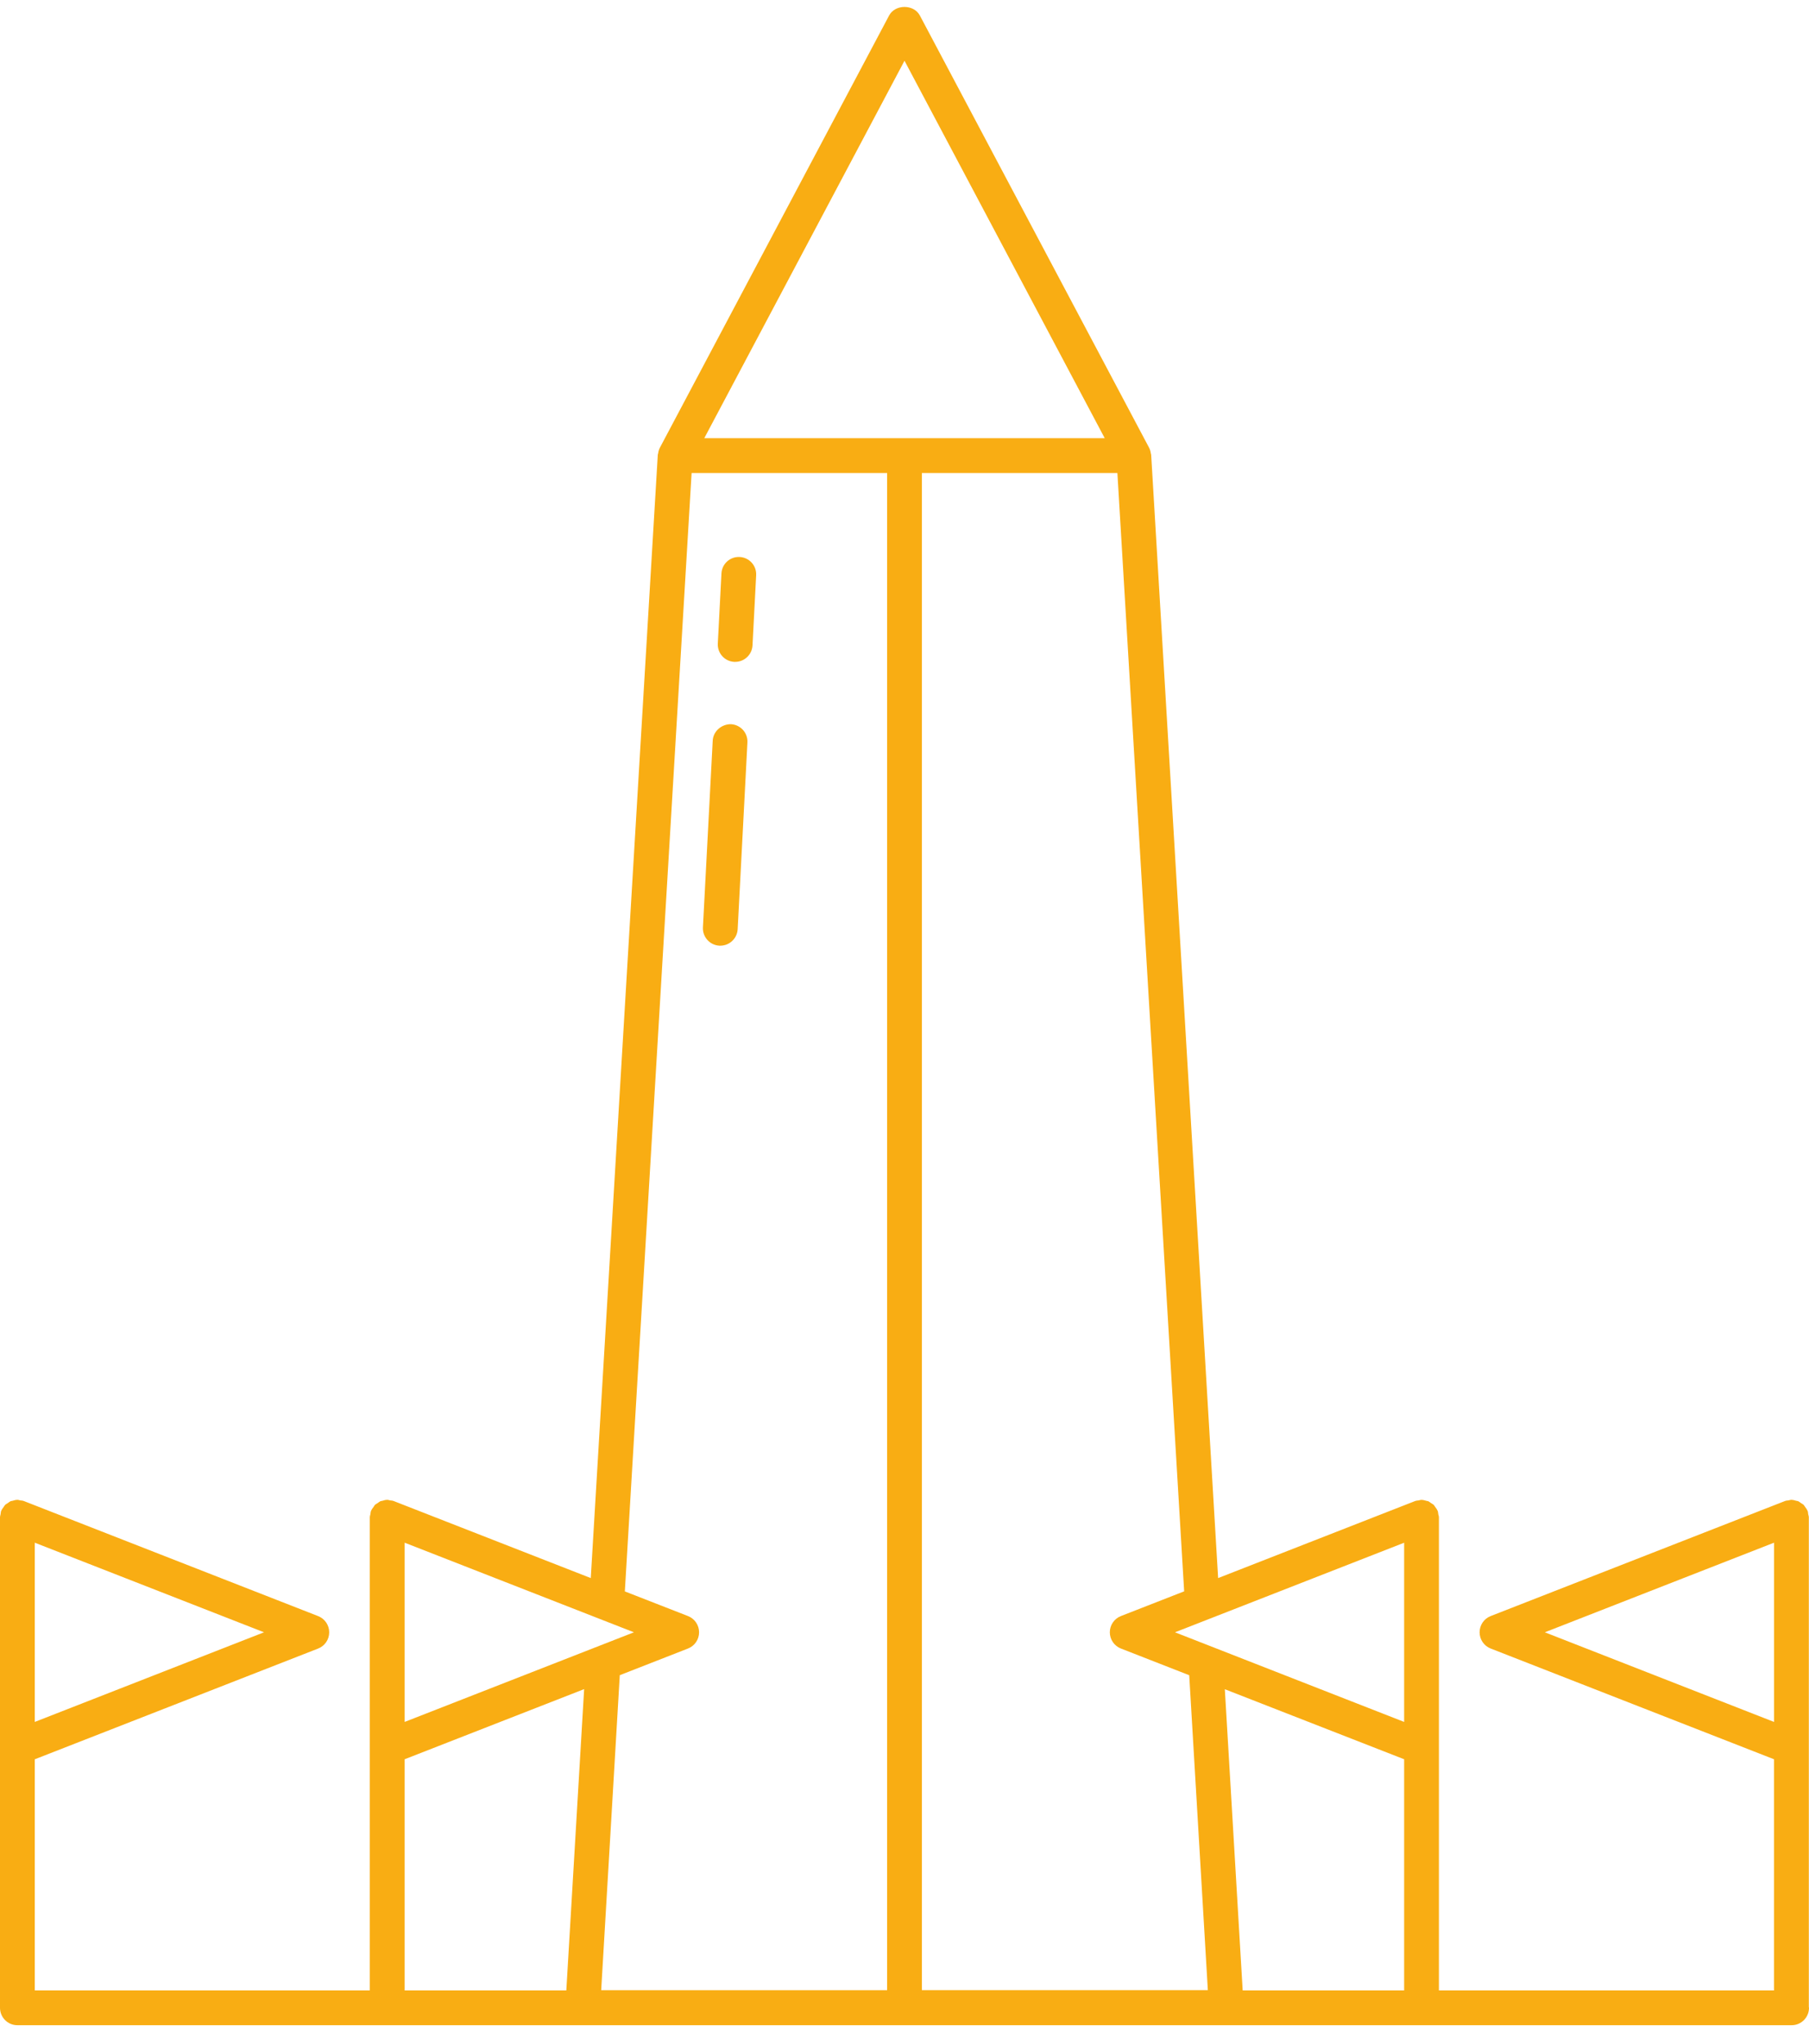 <svg width="54" height="61" viewBox="0 0 54 61" fill="none" xmlns="http://www.w3.org/2000/svg">
<path d="M53.995 59.893V45.278C53.995 45.247 53.982 45.219 53.976 45.188C53.971 45.155 53.972 45.122 53.959 45.089C53.957 45.087 53.955 45.086 53.954 45.083C53.937 45.039 53.908 45.004 53.881 44.967C53.867 44.951 53.859 44.929 53.844 44.913C53.819 44.888 53.785 44.872 53.755 44.852C53.73 44.835 53.708 44.814 53.68 44.801C53.661 44.793 53.64 44.794 53.619 44.788C53.573 44.774 53.529 44.761 53.481 44.76C53.479 44.76 53.477 44.759 53.474 44.759C53.443 44.759 53.416 44.771 53.387 44.776C53.353 44.781 53.32 44.78 53.285 44.794L53.272 44.799L44.497 48.228C44.298 48.306 44.167 48.498 44.167 48.712C44.167 48.926 44.298 49.118 44.497 49.196L52.955 52.501V59.4H42.953V45.279C42.953 45.248 42.94 45.22 42.934 45.19C42.928 45.156 42.93 45.123 42.916 45.09C42.916 45.088 42.913 45.087 42.912 45.084C42.895 45.04 42.866 45.005 42.839 44.968C42.825 44.952 42.817 44.93 42.802 44.914C42.777 44.889 42.743 44.873 42.713 44.853C42.688 44.837 42.666 44.815 42.638 44.802C42.62 44.794 42.598 44.795 42.577 44.789C42.531 44.775 42.487 44.762 42.439 44.761C42.437 44.761 42.435 44.76 42.433 44.76C42.401 44.76 42.374 44.772 42.345 44.777C42.311 44.782 42.278 44.781 42.244 44.795L42.23 44.8L36.362 47.094L34.363 13.566L34.362 13.562C34.361 13.552 34.355 13.542 34.353 13.532C34.345 13.469 34.328 13.409 34.299 13.357L27.458 0.462C27.277 0.122 26.722 0.122 26.541 0.462L19.7 13.357C19.672 13.409 19.654 13.469 19.646 13.532C19.643 13.542 19.638 13.552 19.637 13.562L19.636 13.566L17.635 47.094L11.762 44.799L11.748 44.794C11.715 44.78 11.682 44.781 11.646 44.776C11.617 44.771 11.59 44.759 11.559 44.759C11.557 44.759 11.555 44.76 11.553 44.76C11.505 44.76 11.46 44.774 11.415 44.788C11.394 44.794 11.372 44.793 11.354 44.801C11.325 44.814 11.304 44.835 11.279 44.852C11.249 44.873 11.214 44.888 11.189 44.913C11.174 44.929 11.167 44.951 11.153 44.967C11.126 45.005 11.096 45.04 11.079 45.083C11.078 45.085 11.076 45.086 11.075 45.089C11.062 45.122 11.063 45.155 11.057 45.188C11.051 45.219 11.039 45.247 11.039 45.278V59.4H1.038V52.502L9.497 49.197C9.696 49.119 9.827 48.927 9.827 48.713C9.827 48.499 9.696 48.307 9.497 48.229L0.722 44.799H0.721L0.707 44.794C0.674 44.78 0.641 44.781 0.605 44.776C0.577 44.771 0.55 44.759 0.519 44.759C0.517 44.759 0.515 44.76 0.513 44.76C0.465 44.76 0.421 44.774 0.375 44.788C0.354 44.794 0.332 44.793 0.314 44.801C0.286 44.814 0.264 44.835 0.239 44.852C0.209 44.873 0.174 44.888 0.15 44.913C0.134 44.929 0.127 44.951 0.113 44.967C0.086 45.005 0.056 45.04 0.039 45.083C0.038 45.085 0.036 45.086 0.035 45.089C0.022 45.122 0.024 45.155 0.018 45.188C0.012 45.219 0 45.247 0 45.278V59.917C0 60.206 0.233 60.438 0.519 60.438H53.481C53.767 60.438 54 60.206 54 59.919C54 59.91 53.995 59.903 53.995 59.893ZM46.114 48.712L52.956 46.038V51.387L46.114 48.712ZM41.915 46.039V51.387L35.074 48.712L41.915 46.039ZM41.915 52.501V59.4H37.095L36.562 50.411L41.915 52.501ZM35.348 47.49L33.459 48.228C33.26 48.306 33.129 48.498 33.129 48.712C33.129 48.926 33.26 49.118 33.459 49.196L35.499 49.993L36.055 59.392H27.519V14.117H33.355L35.348 47.49ZM27 1.813L32.977 13.077H21.023L27 1.813ZM20.645 14.117H26.481V59.393H17.946L18.501 49.992L20.538 49.196C20.737 49.118 20.868 48.926 20.868 48.712C20.868 48.498 20.737 48.306 20.538 48.228L18.652 47.492L20.645 14.117ZM12.079 46.038L18.923 48.712L12.079 51.387V46.038ZM12.079 52.501L17.437 50.408L16.905 59.4H12.079V52.501ZM1.038 51.387V46.038L7.881 48.712L1.038 51.387Z" fill="#F9AD13"/>
<path d="M21.918 19.752C21.927 19.752 21.936 19.752 21.945 19.752C22.22 19.752 22.448 19.538 22.463 19.26L22.572 17.168C22.588 16.881 22.367 16.637 22.081 16.622C21.794 16.606 21.55 16.827 21.536 17.113L21.427 19.205C21.412 19.493 21.632 19.737 21.918 19.752Z" fill="#F9AD13"/>
<path d="M21.474 28.222C21.484 28.222 21.493 28.222 21.501 28.222C21.776 28.222 22.005 28.006 22.02 27.73L22.311 22.159C22.327 21.872 22.107 21.628 21.82 21.612C21.543 21.608 21.29 21.818 21.275 22.104L20.983 27.675C20.968 27.962 21.188 28.206 21.474 28.222Z" fill="#F9AD13"/>
</svg>
